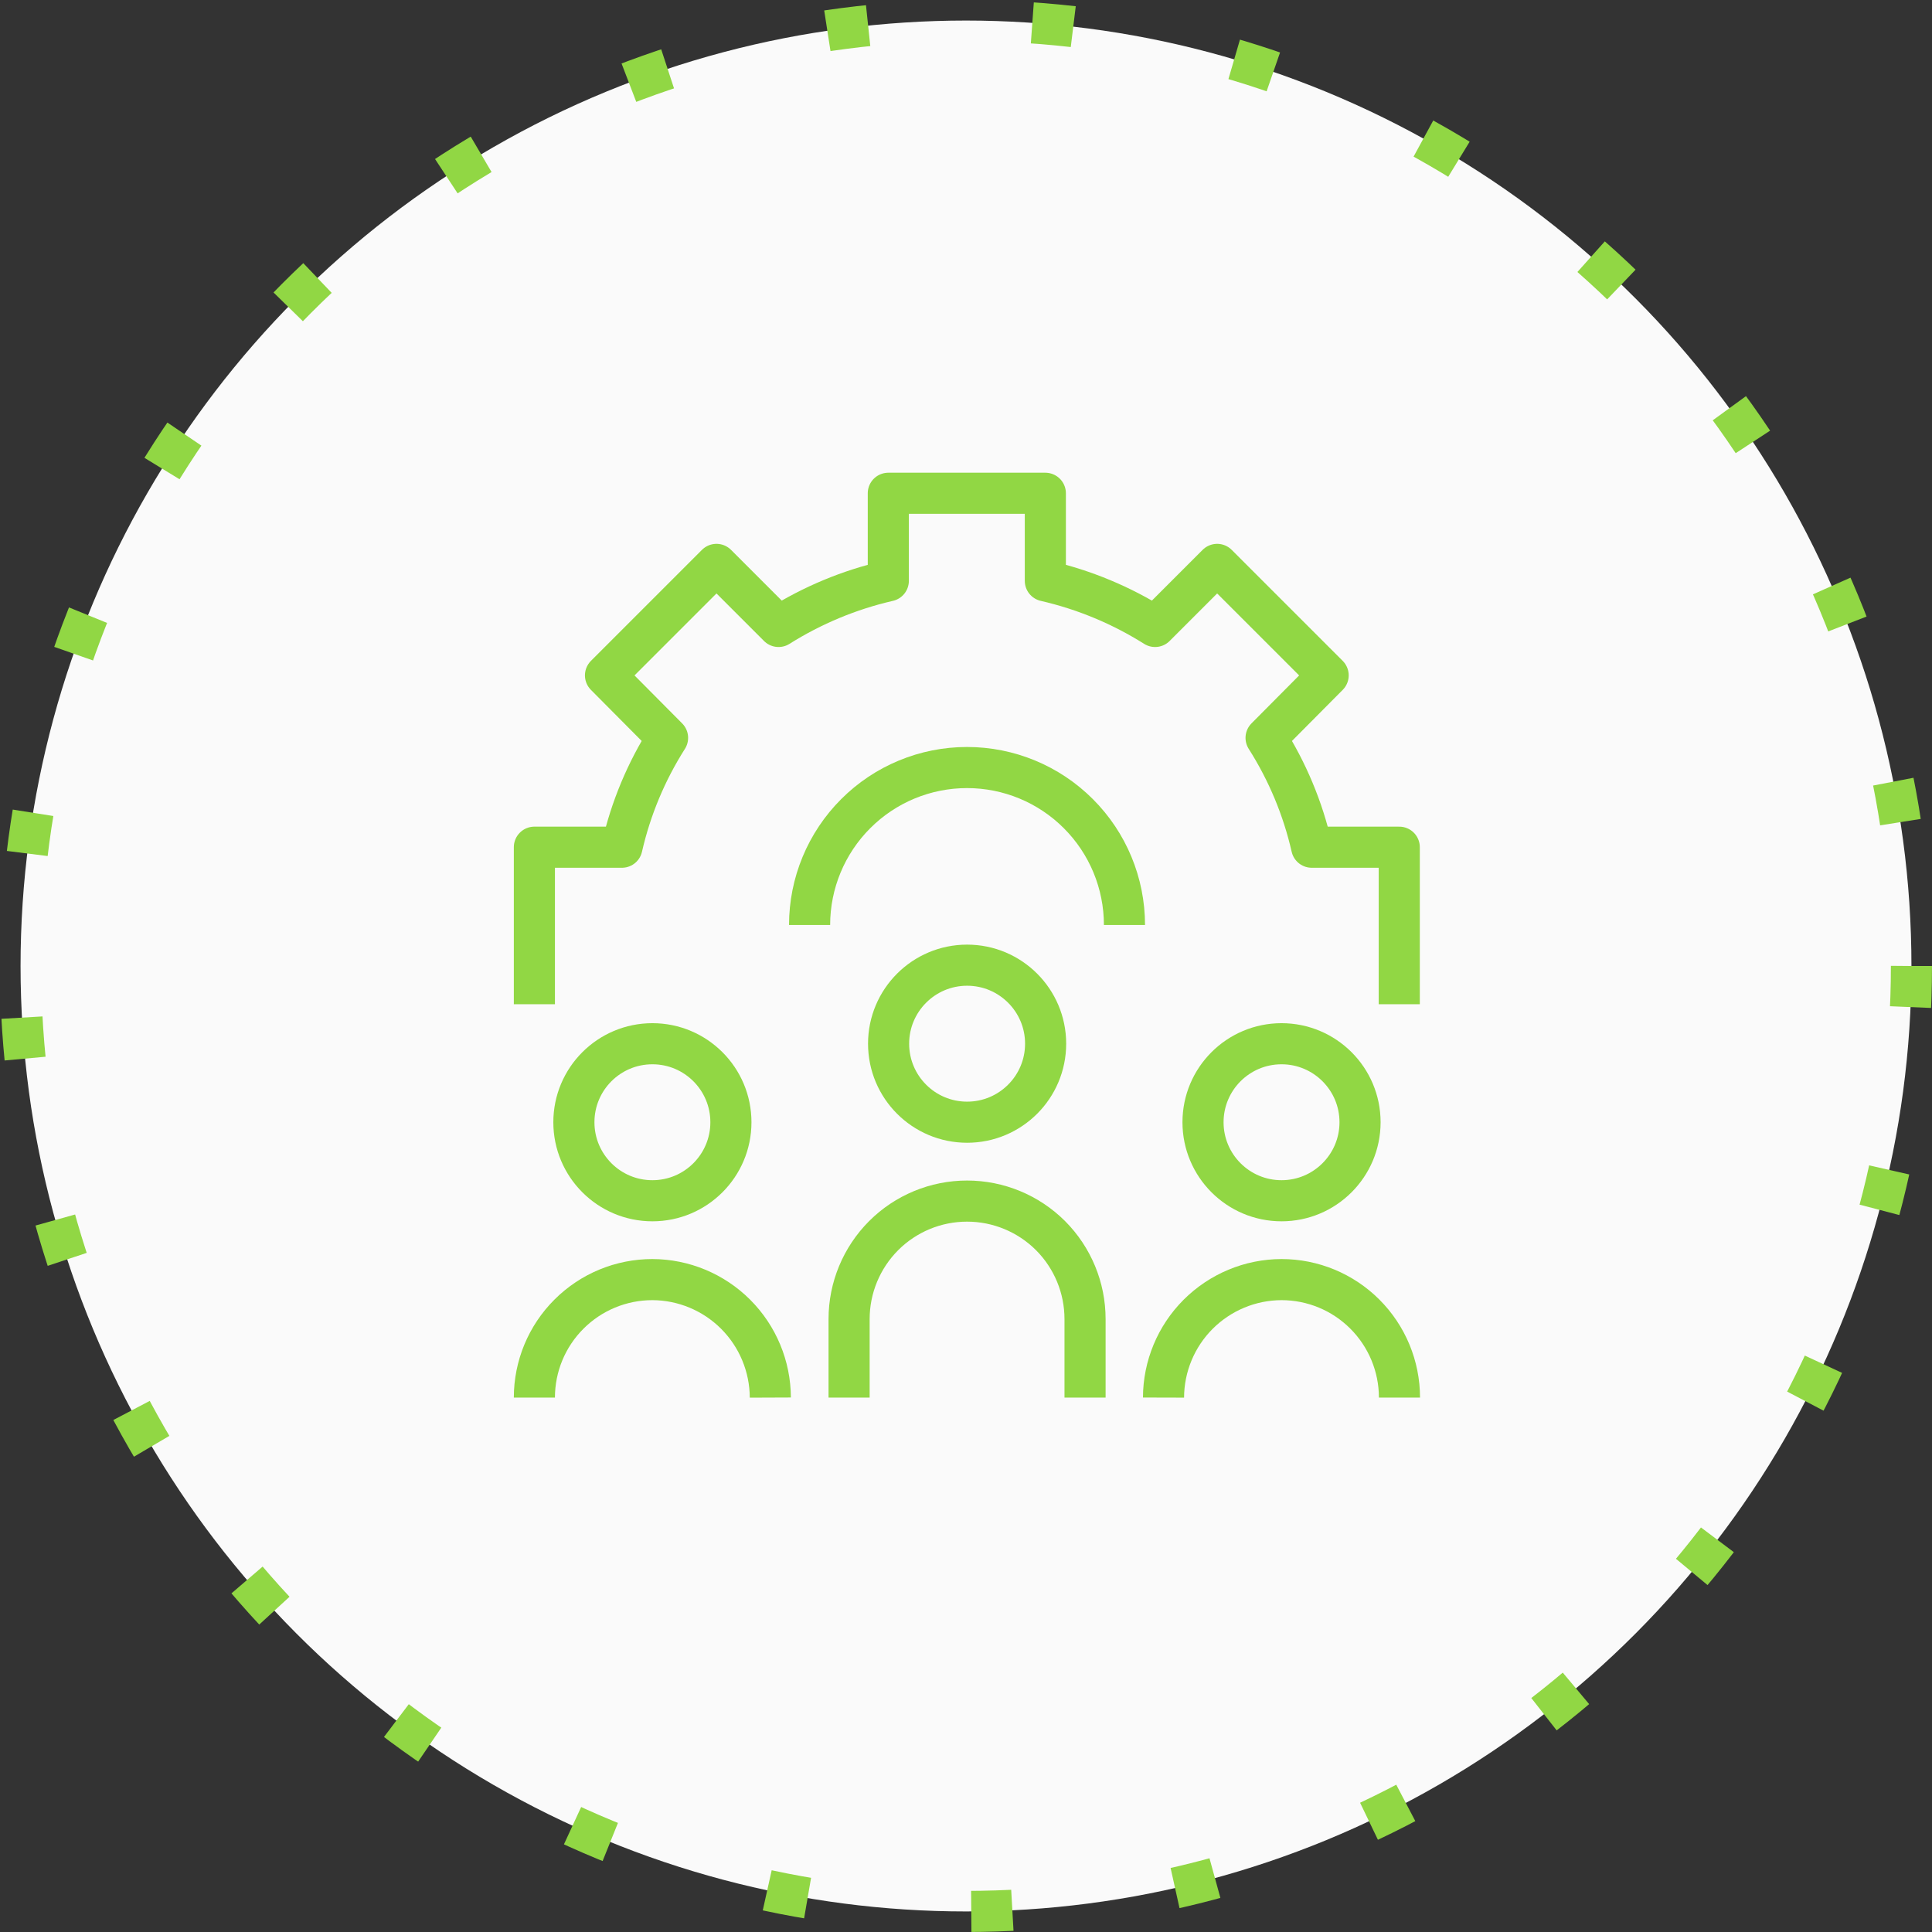 <?xml version="1.0" encoding="UTF-8"?> <svg xmlns="http://www.w3.org/2000/svg" width="47" height="47" viewBox="0 0 47 47" fill="none"><rect x="0" y="0" width="47" height="47" fill="#333333" stroke="none"/><circle cx="23.5" cy="23.5" r="23" fill="#FAFAFA" stroke="#91D744" stroke-dasharray="1 4"></circle><path d="M34.04 24.43V20.61H31.91C31.695 19.666 31.319 18.767 30.8 17.95L32.31 16.43L29.61 13.73L28.1 15.24C27.279 14.723 26.376 14.347 25.43 14.13V12H21.61V14.13C20.664 14.347 19.761 14.723 18.94 15.24L17.43 13.73L14.73 16.43L16.24 17.95C15.721 18.767 15.345 19.666 15.13 20.61H13V24.43" stroke="#91D744" stroke-miterlimit="10" stroke-linejoin="round"></path><path d="M28.305 33.999C28.307 33.239 28.61 32.51 29.148 31.972C29.686 31.435 30.414 31.131 31.175 31.129C31.936 31.129 32.666 31.431 33.204 31.97C33.742 32.508 34.045 33.238 34.045 33.999" stroke="#91D744" stroke-miterlimit="10" stroke-linejoin="round"></path><path d="M31.176 29.211C32.23 29.211 33.086 28.355 33.086 27.301C33.086 26.246 32.23 25.391 31.176 25.391C30.121 25.391 29.266 26.246 29.266 27.301C29.266 28.355 30.121 29.211 31.176 29.211Z" stroke="#91D744" stroke-miterlimit="10" stroke-linejoin="round"></path><path d="M13 33.999C13 33.238 13.302 32.508 13.841 31.97C14.379 31.431 15.109 31.129 15.87 31.129C16.63 31.131 17.359 31.435 17.896 31.972C18.434 32.51 18.737 33.239 18.74 33.999" stroke="#91D744" stroke-miterlimit="10" stroke-linejoin="round"></path><path d="M15.871 29.211C16.926 29.211 17.781 28.355 17.781 27.301C17.781 26.246 16.926 25.391 15.871 25.391C14.816 25.391 13.961 26.246 13.961 27.301C13.961 28.355 14.816 29.211 15.871 29.211Z" stroke="#91D744" stroke-miterlimit="10" stroke-linejoin="round"></path><path d="M27.355 22.502C27.355 21.486 26.952 20.512 26.233 19.794C25.515 19.075 24.541 18.672 23.525 18.672C22.509 18.672 21.535 19.075 20.817 19.794C20.099 20.512 19.695 21.486 19.695 22.502" stroke="#91D744" stroke-miterlimit="10" stroke-linejoin="round"></path><path d="M20.656 33.999V32.089C20.656 31.328 20.959 30.598 21.497 30.059C22.035 29.521 22.765 29.219 23.526 29.219C24.287 29.219 25.017 29.521 25.556 30.059C26.094 30.598 26.396 31.328 26.396 32.089V33.999" stroke="#91D744" stroke-miterlimit="10" stroke-linejoin="round"></path><path d="M23.527 27.3C24.582 27.3 25.437 26.445 25.437 25.39C25.437 24.336 24.582 23.48 23.527 23.48C22.472 23.48 21.617 24.336 21.617 25.39C21.617 26.445 22.472 27.3 23.527 27.3Z" stroke="#91D744" stroke-miterlimit="10" stroke-linejoin="round"></path></svg> 